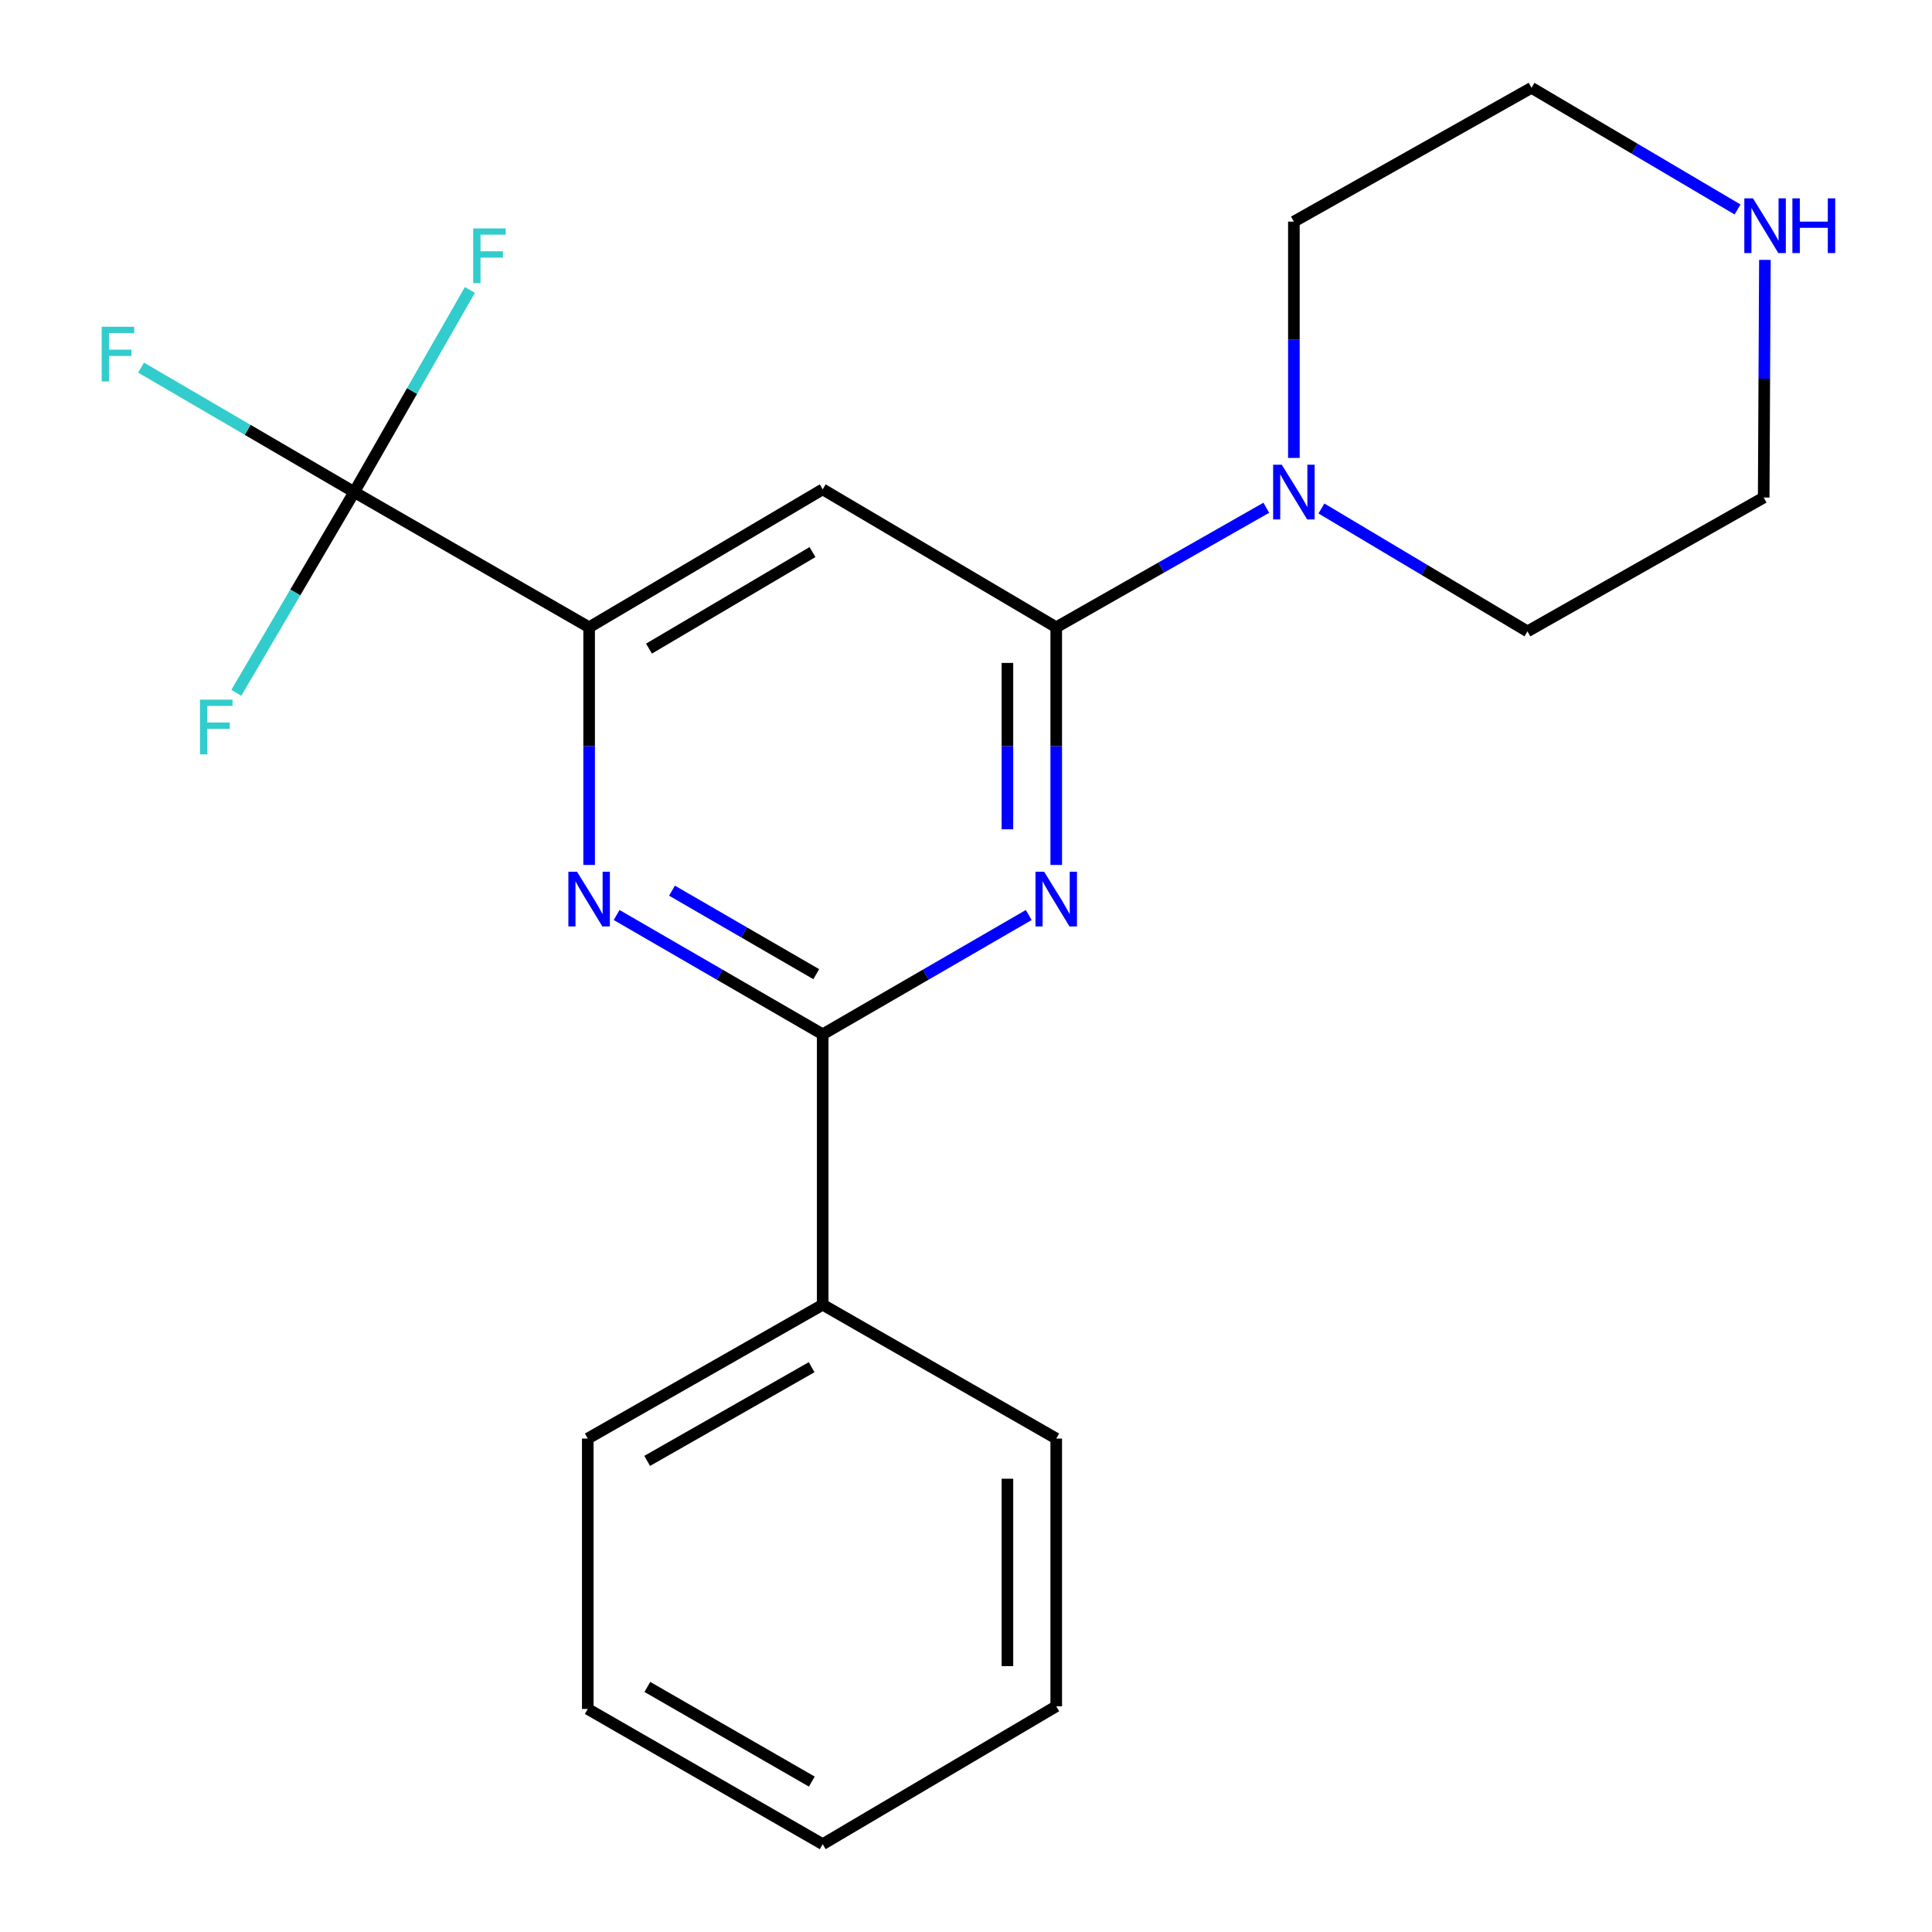 <?xml version='1.0' encoding='iso-8859-1'?>
<svg version='1.1' baseProfile='full'
              xmlns='http://www.w3.org/2000/svg'
                      xmlns:rdkit='http://www.rdkit.org/xml'
                      xmlns:xlink='http://www.w3.org/1999/xlink'
                  xml:space='preserve'
width='1000px' height='1000px' viewBox='0 0 1000 1000'>
<!-- END OF HEADER -->
<rect style='opacity:1.0;fill:#FFFFFF;stroke:none' width='1000' height='1000' x='0' y='0'> </rect>
<path class='bond-0' d='M 546.704,447.693 L 546.704,386.186' style='fill:none;fill-rule:evenodd;stroke:#0000FF;stroke-width:6px;stroke-linecap:butt;stroke-linejoin:miter;stroke-opacity:1' />
<path class='bond-0' d='M 546.704,386.186 L 546.704,324.678' style='fill:none;fill-rule:evenodd;stroke:#000000;stroke-width:6px;stroke-linecap:butt;stroke-linejoin:miter;stroke-opacity:1' />
<path class='bond-0' d='M 521.437,429.241 L 521.437,386.186' style='fill:none;fill-rule:evenodd;stroke:#0000FF;stroke-width:6px;stroke-linecap:butt;stroke-linejoin:miter;stroke-opacity:1' />
<path class='bond-0' d='M 521.437,386.186 L 521.437,343.13' style='fill:none;fill-rule:evenodd;stroke:#000000;stroke-width:6px;stroke-linecap:butt;stroke-linejoin:miter;stroke-opacity:1' />
<path class='bond-1' d='M 532.472,473.611 L 479.152,504.485' style='fill:none;fill-rule:evenodd;stroke:#0000FF;stroke-width:6px;stroke-linecap:butt;stroke-linejoin:miter;stroke-opacity:1' />
<path class='bond-1' d='M 479.152,504.485 L 425.831,535.359' style='fill:none;fill-rule:evenodd;stroke:#000000;stroke-width:6px;stroke-linecap:butt;stroke-linejoin:miter;stroke-opacity:1' />
<path class='bond-5' d='M 546.704,324.678 L 425.831,253.286' style='fill:none;fill-rule:evenodd;stroke:#000000;stroke-width:6px;stroke-linecap:butt;stroke-linejoin:miter;stroke-opacity:1' />
<path class='bond-6' d='M 546.704,324.678 L 601.068,293.746' style='fill:none;fill-rule:evenodd;stroke:#000000;stroke-width:6px;stroke-linecap:butt;stroke-linejoin:miter;stroke-opacity:1' />
<path class='bond-6' d='M 601.068,293.746 L 655.432,262.814' style='fill:none;fill-rule:evenodd;stroke:#0000FF;stroke-width:6px;stroke-linecap:butt;stroke-linejoin:miter;stroke-opacity:1' />
<path class='bond-2' d='M 425.831,535.359 L 372.497,504.484' style='fill:none;fill-rule:evenodd;stroke:#000000;stroke-width:6px;stroke-linecap:butt;stroke-linejoin:miter;stroke-opacity:1' />
<path class='bond-2' d='M 372.497,504.484 L 319.163,473.61' style='fill:none;fill-rule:evenodd;stroke:#0000FF;stroke-width:6px;stroke-linecap:butt;stroke-linejoin:miter;stroke-opacity:1' />
<path class='bond-2' d='M 422.49,504.23 L 385.156,482.618' style='fill:none;fill-rule:evenodd;stroke:#000000;stroke-width:6px;stroke-linecap:butt;stroke-linejoin:miter;stroke-opacity:1' />
<path class='bond-2' d='M 385.156,482.618 L 347.822,461.005' style='fill:none;fill-rule:evenodd;stroke:#0000FF;stroke-width:6px;stroke-linecap:butt;stroke-linejoin:miter;stroke-opacity:1' />
<path class='bond-7' d='M 425.831,535.359 L 425.831,675.322' style='fill:none;fill-rule:evenodd;stroke:#000000;stroke-width:6px;stroke-linecap:butt;stroke-linejoin:miter;stroke-opacity:1' />
<path class='bond-3' d='M 304.931,447.693 L 304.931,386.186' style='fill:none;fill-rule:evenodd;stroke:#0000FF;stroke-width:6px;stroke-linecap:butt;stroke-linejoin:miter;stroke-opacity:1' />
<path class='bond-3' d='M 304.931,386.186 L 304.931,324.678' style='fill:none;fill-rule:evenodd;stroke:#000000;stroke-width:6px;stroke-linecap:butt;stroke-linejoin:miter;stroke-opacity:1' />
<path class='bond-4' d='M 304.931,324.678 L 183.342,254.69' style='fill:none;fill-rule:evenodd;stroke:#000000;stroke-width:6px;stroke-linecap:butt;stroke-linejoin:miter;stroke-opacity:1' />
<path class='bond-21' d='M 304.931,324.678 L 425.831,253.286' style='fill:none;fill-rule:evenodd;stroke:#000000;stroke-width:6px;stroke-linecap:butt;stroke-linejoin:miter;stroke-opacity:1' />
<path class='bond-21' d='M 335.913,335.726 L 420.543,285.751' style='fill:none;fill-rule:evenodd;stroke:#000000;stroke-width:6px;stroke-linecap:butt;stroke-linejoin:miter;stroke-opacity:1' />
<path class='bond-9' d='M 183.342,254.69 L 213.277,202.379' style='fill:none;fill-rule:evenodd;stroke:#000000;stroke-width:6px;stroke-linecap:butt;stroke-linejoin:miter;stroke-opacity:1' />
<path class='bond-9' d='M 213.277,202.379 L 243.212,150.068' style='fill:none;fill-rule:evenodd;stroke:#33CCCC;stroke-width:6px;stroke-linecap:butt;stroke-linejoin:miter;stroke-opacity:1' />
<path class='bond-10' d='M 183.342,254.69 L 128.177,222.485' style='fill:none;fill-rule:evenodd;stroke:#000000;stroke-width:6px;stroke-linecap:butt;stroke-linejoin:miter;stroke-opacity:1' />
<path class='bond-10' d='M 128.177,222.485 L 73.012,190.28' style='fill:none;fill-rule:evenodd;stroke:#33CCCC;stroke-width:6px;stroke-linecap:butt;stroke-linejoin:miter;stroke-opacity:1' />
<path class='bond-11' d='M 183.342,254.69 L 152.832,306.648' style='fill:none;fill-rule:evenodd;stroke:#000000;stroke-width:6px;stroke-linecap:butt;stroke-linejoin:miter;stroke-opacity:1' />
<path class='bond-11' d='M 152.832,306.648 L 122.321,358.607' style='fill:none;fill-rule:evenodd;stroke:#33CCCC;stroke-width:6px;stroke-linecap:butt;stroke-linejoin:miter;stroke-opacity:1' />
<path class='bond-12' d='M 669.71,237.03 L 669.71,175.872' style='fill:none;fill-rule:evenodd;stroke:#0000FF;stroke-width:6px;stroke-linecap:butt;stroke-linejoin:miter;stroke-opacity:1' />
<path class='bond-12' d='M 669.71,175.872 L 669.71,114.713' style='fill:none;fill-rule:evenodd;stroke:#000000;stroke-width:6px;stroke-linecap:butt;stroke-linejoin:miter;stroke-opacity:1' />
<path class='bond-13' d='M 683.969,263.194 L 737.29,294.996' style='fill:none;fill-rule:evenodd;stroke:#0000FF;stroke-width:6px;stroke-linecap:butt;stroke-linejoin:miter;stroke-opacity:1' />
<path class='bond-13' d='M 737.29,294.996 L 790.61,326.798' style='fill:none;fill-rule:evenodd;stroke:#000000;stroke-width:6px;stroke-linecap:butt;stroke-linejoin:miter;stroke-opacity:1' />
<path class='bond-16' d='M 425.831,675.322 L 304.229,744.594' style='fill:none;fill-rule:evenodd;stroke:#000000;stroke-width:6px;stroke-linecap:butt;stroke-linejoin:miter;stroke-opacity:1' />
<path class='bond-16' d='M 420.097,707.667 L 334.976,756.158' style='fill:none;fill-rule:evenodd;stroke:#000000;stroke-width:6px;stroke-linecap:butt;stroke-linejoin:miter;stroke-opacity:1' />
<path class='bond-17' d='M 425.831,675.322 L 546.704,744.594' style='fill:none;fill-rule:evenodd;stroke:#000000;stroke-width:6px;stroke-linecap:butt;stroke-linejoin:miter;stroke-opacity:1' />
<path class='bond-8' d='M 913.512,134.51 L 913.199,196.018' style='fill:none;fill-rule:evenodd;stroke:#0000FF;stroke-width:6px;stroke-linecap:butt;stroke-linejoin:miter;stroke-opacity:1' />
<path class='bond-8' d='M 913.199,196.018 L 912.886,257.525' style='fill:none;fill-rule:evenodd;stroke:#000000;stroke-width:6px;stroke-linecap:butt;stroke-linejoin:miter;stroke-opacity:1' />
<path class='bond-22' d='M 899.352,108.42 L 846.027,76.937' style='fill:none;fill-rule:evenodd;stroke:#0000FF;stroke-width:6px;stroke-linecap:butt;stroke-linejoin:miter;stroke-opacity:1' />
<path class='bond-22' d='M 846.027,76.937 L 792.702,45.455' style='fill:none;fill-rule:evenodd;stroke:#000000;stroke-width:6px;stroke-linecap:butt;stroke-linejoin:miter;stroke-opacity:1' />
<path class='bond-15' d='M 669.71,114.713 L 792.702,45.455' style='fill:none;fill-rule:evenodd;stroke:#000000;stroke-width:6px;stroke-linecap:butt;stroke-linejoin:miter;stroke-opacity:1' />
<path class='bond-14' d='M 790.61,326.798 L 912.886,257.525' style='fill:none;fill-rule:evenodd;stroke:#000000;stroke-width:6px;stroke-linecap:butt;stroke-linejoin:miter;stroke-opacity:1' />
<path class='bond-19' d='M 304.229,744.594 L 304.229,884.557' style='fill:none;fill-rule:evenodd;stroke:#000000;stroke-width:6px;stroke-linecap:butt;stroke-linejoin:miter;stroke-opacity:1' />
<path class='bond-18' d='M 546.704,744.594 L 546.704,883.167' style='fill:none;fill-rule:evenodd;stroke:#000000;stroke-width:6px;stroke-linecap:butt;stroke-linejoin:miter;stroke-opacity:1' />
<path class='bond-18' d='M 521.437,765.38 L 521.437,862.381' style='fill:none;fill-rule:evenodd;stroke:#000000;stroke-width:6px;stroke-linecap:butt;stroke-linejoin:miter;stroke-opacity:1' />
<path class='bond-20' d='M 546.704,883.167 L 425.831,954.545' style='fill:none;fill-rule:evenodd;stroke:#000000;stroke-width:6px;stroke-linecap:butt;stroke-linejoin:miter;stroke-opacity:1' />
<path class='bond-23' d='M 304.229,884.557 L 425.831,954.545' style='fill:none;fill-rule:evenodd;stroke:#000000;stroke-width:6px;stroke-linecap:butt;stroke-linejoin:miter;stroke-opacity:1' />
<path class='bond-23' d='M 335.073,873.157 L 420.195,922.149' style='fill:none;fill-rule:evenodd;stroke:#000000;stroke-width:6px;stroke-linecap:butt;stroke-linejoin:miter;stroke-opacity:1' />
<path  class='atom-0' d='M 540.444 451.211
L 549.724 466.211
Q 550.644 467.691, 552.124 470.371
Q 553.604 473.051, 553.684 473.211
L 553.684 451.211
L 557.444 451.211
L 557.444 479.531
L 553.564 479.531
L 543.604 463.131
Q 542.444 461.211, 541.204 459.011
Q 540.004 456.811, 539.644 456.131
L 539.644 479.531
L 535.964 479.531
L 535.964 451.211
L 540.444 451.211
' fill='#0000FF'/>
<path  class='atom-3' d='M 298.671 451.211
L 307.951 466.211
Q 308.871 467.691, 310.351 470.371
Q 311.831 473.051, 311.911 473.211
L 311.911 451.211
L 315.671 451.211
L 315.671 479.531
L 311.791 479.531
L 301.831 463.131
Q 300.671 461.211, 299.431 459.011
Q 298.231 456.811, 297.871 456.131
L 297.871 479.531
L 294.191 479.531
L 294.191 451.211
L 298.671 451.211
' fill='#0000FF'/>
<path  class='atom-7' d='M 663.45 240.53
L 672.73 255.53
Q 673.65 257.01, 675.13 259.69
Q 676.61 262.37, 676.69 262.53
L 676.69 240.53
L 680.45 240.53
L 680.45 268.85
L 676.57 268.85
L 666.61 252.45
Q 665.45 250.53, 664.21 248.33
Q 663.01 246.13, 662.65 245.45
L 662.65 268.85
L 658.97 268.85
L 658.97 240.53
L 663.45 240.53
' fill='#0000FF'/>
<path  class='atom-9' d='M 907.342 102.673
L 916.622 117.673
Q 917.542 119.153, 919.022 121.833
Q 920.502 124.513, 920.582 124.673
L 920.582 102.673
L 924.342 102.673
L 924.342 130.993
L 920.462 130.993
L 910.502 114.593
Q 909.342 112.673, 908.102 110.473
Q 906.902 108.273, 906.542 107.593
L 906.542 130.993
L 902.862 130.993
L 902.862 102.673
L 907.342 102.673
' fill='#0000FF'/>
<path  class='atom-9' d='M 927.742 102.673
L 931.582 102.673
L 931.582 114.713
L 946.062 114.713
L 946.062 102.673
L 949.902 102.673
L 949.902 130.993
L 946.062 130.993
L 946.062 117.913
L 931.582 117.913
L 931.582 130.993
L 927.742 130.993
L 927.742 102.673
' fill='#0000FF'/>
<path  class='atom-10' d='M 244.911 118.226
L 261.751 118.226
L 261.751 121.466
L 248.711 121.466
L 248.711 130.066
L 260.311 130.066
L 260.311 133.346
L 248.711 133.346
L 248.711 146.546
L 244.911 146.546
L 244.911 118.226
' fill='#33CCCC'/>
<path  class='atom-11' d='M 52.632 169.138
L 69.472 169.138
L 69.472 172.378
L 56.432 172.378
L 56.432 180.978
L 68.032 180.978
L 68.032 184.258
L 56.432 184.258
L 56.432 197.458
L 52.632 197.458
L 52.632 169.138
' fill='#33CCCC'/>
<path  class='atom-12' d='M 103.516 362.132
L 120.356 362.132
L 120.356 365.372
L 107.316 365.372
L 107.316 373.972
L 118.916 373.972
L 118.916 377.252
L 107.316 377.252
L 107.316 390.452
L 103.516 390.452
L 103.516 362.132
' fill='#33CCCC'/>
</svg>
